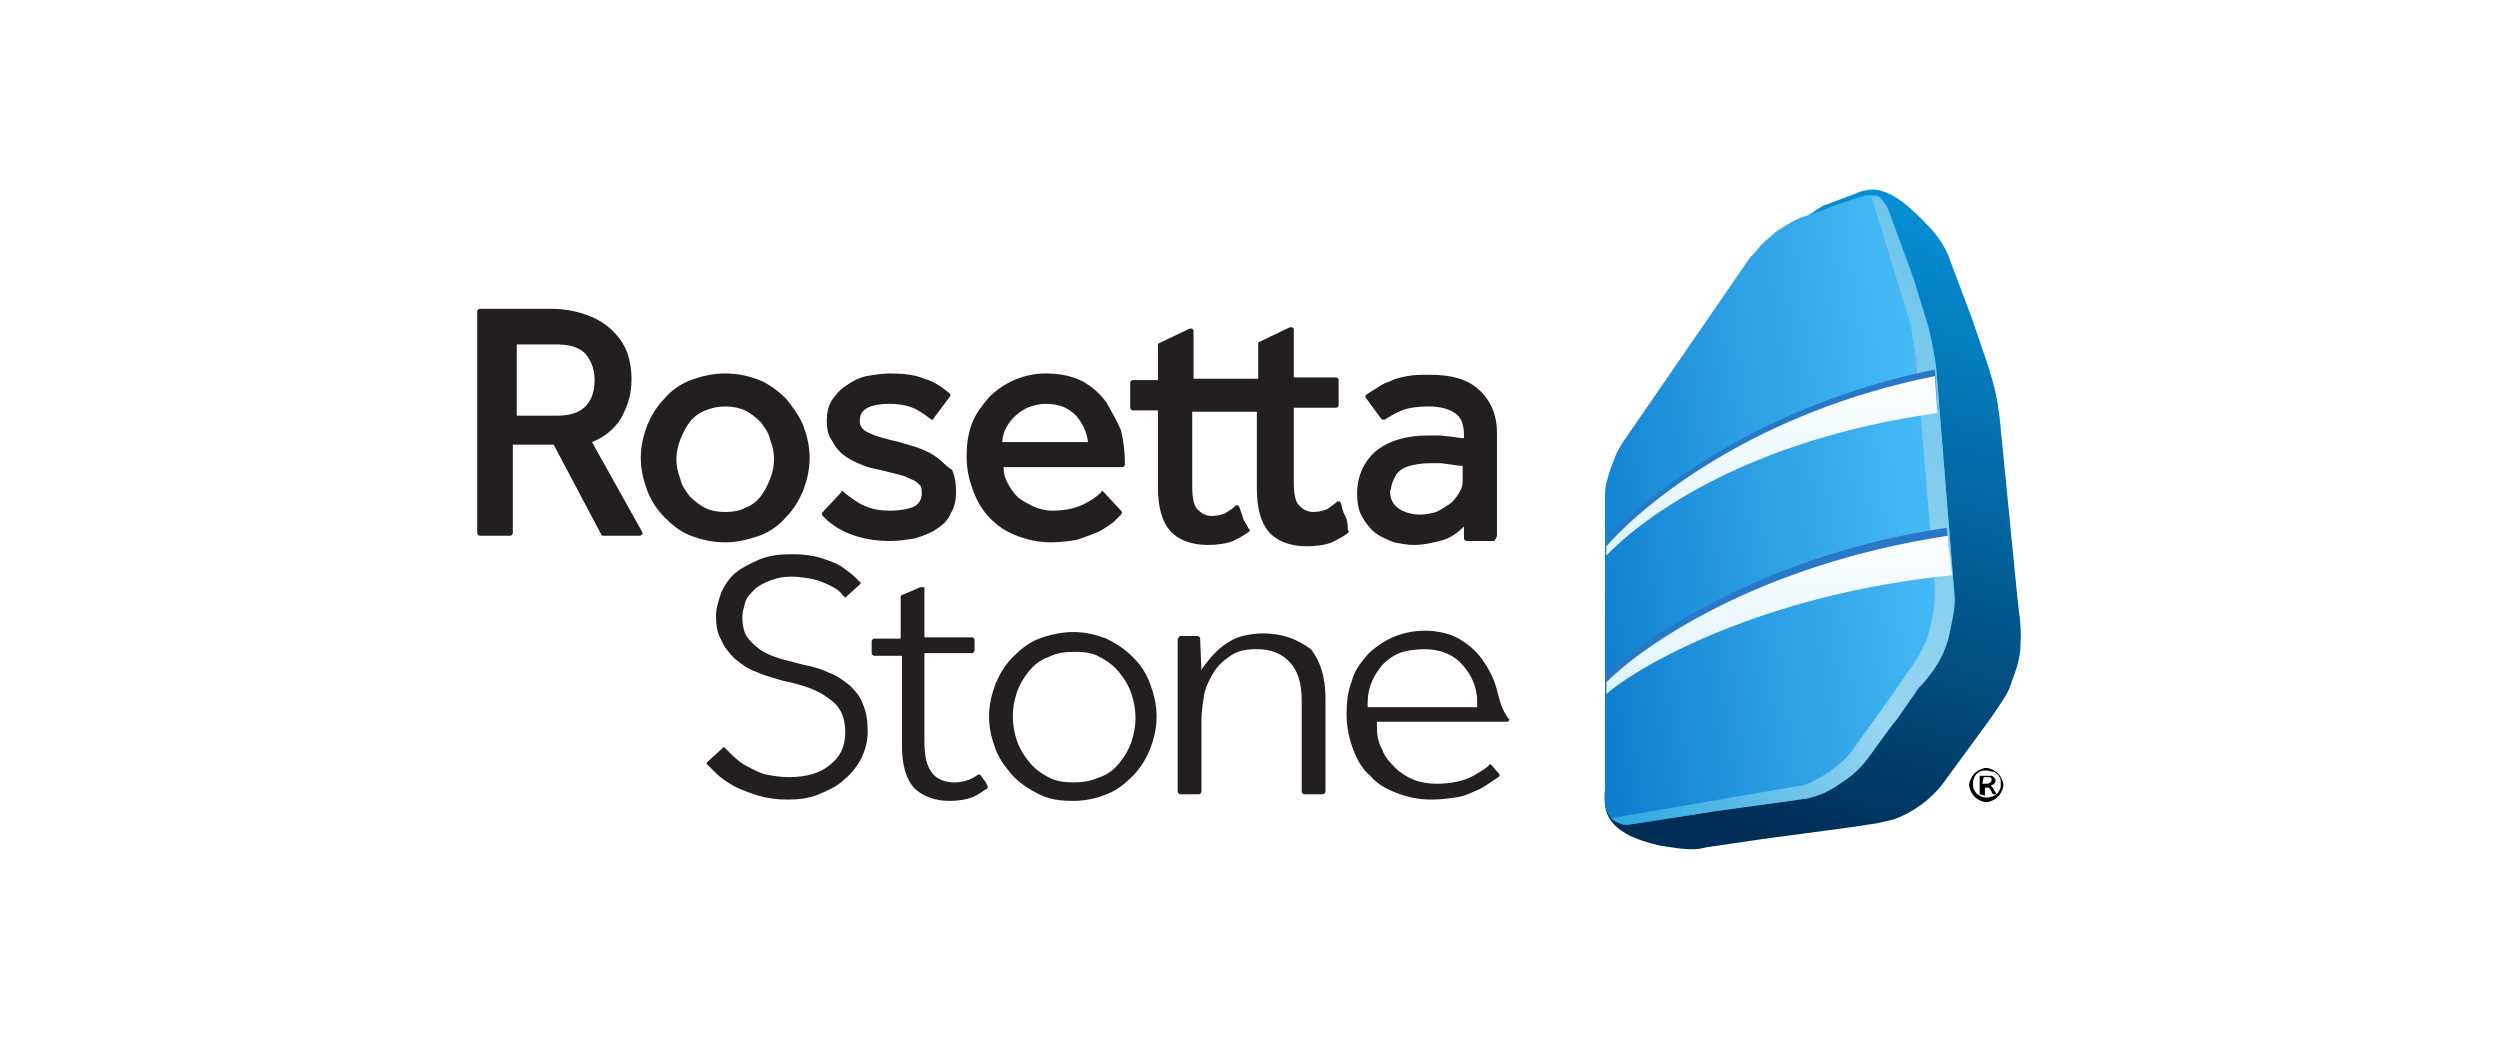 <svg width="240" height="100" viewBox="0 0 240 100" fill="none" xmlns="http://www.w3.org/2000/svg">
<rect width="240" height="100" fill="white"/>
<path d="M56.829 42.438C58.095 41.931 58.982 41.172 59.615 40.158C60.248 39.019 60.628 37.879 60.628 36.359C60.628 35.599 60.502 34.713 60.248 33.953C59.995 33.193 59.489 32.433 58.855 31.8C58.222 31.167 57.462 30.66 56.449 30.28C55.436 29.9 54.296 29.647 52.903 29.647H46.064C45.937 29.647 45.811 29.773 45.811 29.9V51.176C45.811 51.303 45.937 51.43 46.064 51.43H48.977C49.104 51.43 49.23 51.303 49.23 51.176V42.691H53.156L57.715 51.303C57.715 51.43 57.842 51.43 57.969 51.43H61.388C61.515 51.43 61.515 51.43 61.642 51.303C61.768 51.176 61.642 51.176 61.642 51.05L56.829 42.438ZM57.082 36.486C57.082 37.499 56.829 38.385 56.196 39.019C55.562 39.652 54.676 39.905 53.41 39.905H49.61V33.066H53.41C54.676 33.066 55.562 33.319 56.196 33.953C56.702 34.586 57.082 35.346 57.082 36.486ZM75.446 38.259C74.686 37.499 73.799 36.866 72.913 36.486C71.9 36.106 70.887 35.852 69.62 35.852C68.48 35.852 67.341 36.106 66.327 36.486C65.314 36.866 64.428 37.499 63.794 38.259C63.035 39.019 62.528 39.905 62.148 40.792C61.768 41.805 61.515 42.818 61.515 43.958C61.515 45.098 61.768 46.111 62.148 47.124C62.528 48.137 63.161 49.024 63.794 49.657C64.554 50.417 65.314 51.05 66.327 51.43C67.341 51.81 68.354 52.063 69.62 52.063C70.76 52.063 71.773 51.81 72.913 51.43C73.926 51.05 74.813 50.417 75.446 49.657C76.206 48.897 76.712 48.01 77.092 47.124C77.472 46.111 77.725 45.098 77.725 43.958C77.725 42.818 77.472 41.805 77.092 40.792C76.712 39.905 76.079 39.019 75.446 38.259ZM69.62 49.15C68.86 49.15 68.227 49.024 67.721 48.77C67.214 48.517 66.707 48.137 66.201 47.63C65.821 47.124 65.441 46.617 65.314 45.984C65.061 45.351 64.934 44.718 64.934 44.084C64.934 43.451 65.061 42.818 65.314 42.185C65.567 41.551 65.821 41.045 66.201 40.538C66.581 40.032 67.087 39.652 67.721 39.398C68.354 39.145 68.987 39.019 69.62 39.019C70.253 39.019 71.013 39.145 71.52 39.398C72.026 39.652 72.533 40.032 73.04 40.538C73.419 41.045 73.799 41.551 73.926 42.185C74.179 42.818 74.306 43.451 74.306 44.084C74.306 44.718 74.179 45.351 73.926 45.984C73.673 46.617 73.419 47.124 73.04 47.63C72.66 48.137 72.153 48.517 71.52 48.77C71.013 49.024 70.38 49.15 69.62 49.15ZM90.01 43.958C89.504 43.578 88.997 43.325 88.364 43.071C87.73 42.818 87.097 42.691 86.337 42.438C85.198 42.185 84.184 41.931 83.424 41.551C82.791 41.298 82.538 40.918 82.538 40.412C82.538 39.779 82.791 39.398 83.298 39.145C83.804 38.892 84.564 38.765 85.324 38.765C86.211 38.765 86.971 38.892 87.604 39.145C88.237 39.398 88.744 39.779 89.25 40.158C89.25 40.158 89.377 40.285 89.504 40.285C89.63 40.285 89.63 40.285 89.63 40.158L91.15 38.132C91.276 38.005 91.276 37.879 91.15 37.752C90.39 37.119 89.63 36.612 88.744 36.359C87.857 35.979 86.717 35.852 85.451 35.852C84.691 35.852 83.931 35.979 83.171 36.106C82.538 36.232 81.778 36.612 81.272 36.992C80.638 37.372 80.258 37.879 79.878 38.385C79.499 39.019 79.372 39.652 79.372 40.412C79.372 41.172 79.499 41.805 79.878 42.311C80.132 42.818 80.512 43.325 81.018 43.705C81.525 44.084 82.031 44.338 82.665 44.591C83.171 44.844 83.804 44.971 84.438 45.098L86.464 45.604C86.971 45.731 87.35 45.984 87.73 46.111C87.984 46.237 88.237 46.491 88.364 46.617C88.49 46.871 88.49 47.124 88.49 47.377C88.49 47.884 88.237 48.39 87.73 48.644C87.097 48.897 86.337 49.024 85.451 49.024C84.564 49.024 83.678 48.897 82.918 48.517C82.285 48.264 81.651 47.757 81.018 47.251L80.892 47.124C80.765 47.124 80.765 47.124 80.765 47.251L78.992 49.15C78.865 49.277 78.865 49.404 78.992 49.53C80.385 51.05 82.665 51.936 85.451 51.936C86.211 51.936 87.097 51.81 87.857 51.683C88.617 51.43 89.377 51.176 89.883 50.797C90.517 50.417 91.023 49.91 91.276 49.277C91.656 48.644 91.783 48.01 91.783 47.124C91.783 46.364 91.656 45.731 91.403 45.098C90.897 44.844 90.517 44.338 90.01 43.958ZM106.221 38.639C105.587 37.752 104.828 37.119 103.941 36.612C102.928 36.106 101.788 35.852 100.395 35.852C99.255 35.852 98.242 36.106 97.356 36.486C96.469 36.866 95.582 37.499 94.949 38.132C94.316 38.892 93.683 39.652 93.303 40.665C92.923 41.678 92.796 42.691 92.796 43.831C92.796 45.098 93.049 46.111 93.43 47.124C93.809 48.137 94.316 49.024 95.076 49.783C95.836 50.543 96.596 51.05 97.609 51.43C98.622 51.81 99.635 52.063 100.902 52.063C101.915 52.063 102.675 51.936 103.434 51.81C104.194 51.556 104.828 51.303 105.461 51.05C105.967 50.797 106.474 50.417 106.854 50.163L107.614 49.404C107.74 49.277 107.74 49.15 107.614 49.024L105.967 47.251L105.841 47.124C105.841 47.124 105.714 47.124 105.714 47.251C105.334 47.63 104.828 48.01 104.068 48.39C103.308 48.77 102.295 49.024 101.028 49.024C100.395 49.024 99.888 48.897 99.255 48.644C98.749 48.39 98.242 48.137 97.735 47.757C97.356 47.377 96.975 46.871 96.722 46.364C96.469 45.857 96.342 45.477 96.342 44.844H107.74C107.867 44.844 107.994 44.718 107.994 44.591C107.994 43.451 107.867 42.311 107.614 41.298C107.234 40.412 106.727 39.525 106.221 38.639ZM100.395 38.765C101.661 38.765 102.548 39.145 103.308 39.905C103.941 40.665 104.321 41.425 104.448 42.438H96.216C96.216 42.058 96.342 41.678 96.469 41.298C96.722 40.792 96.975 40.412 97.356 40.032C97.735 39.652 98.115 39.398 98.622 39.145C99.255 38.892 99.888 38.765 100.395 38.765ZM129.143 49.53C128.89 49.15 128.764 48.39 128.764 48.39C128.764 48.264 128.637 48.264 128.637 48.137C128.51 48.137 128.51 48.137 128.384 48.137C128.13 48.39 127.75 48.644 127.37 48.897C126.991 49.024 126.611 49.15 126.104 49.15C125.471 49.15 125.091 48.897 124.711 48.517C124.331 48.137 124.204 47.377 124.204 46.237V39.145H128.257C128.384 39.145 128.51 39.019 128.51 38.892V36.486C128.51 36.359 128.384 36.232 128.257 36.232H124.204V31.673C124.204 31.547 124.204 31.547 124.078 31.42C123.951 31.42 123.951 31.42 123.824 31.42L120.912 32.813C120.785 32.813 120.785 32.94 120.785 33.066V36.359H114.579V31.8C114.579 31.673 114.579 31.673 114.453 31.547C114.326 31.547 114.326 31.547 114.199 31.547L111.286 32.94C111.16 32.94 111.16 33.066 111.16 33.193V36.486H108.754C108.627 36.486 108.5 36.612 108.5 36.739V39.145C108.5 39.272 108.627 39.398 108.754 39.398H111.16V46.744C111.16 48.644 111.54 50.037 112.3 50.923C113.06 51.81 114.326 52.316 115.972 52.316C116.859 52.316 117.745 52.19 118.379 51.936C118.885 51.683 119.392 51.43 119.898 51.05C120.025 50.923 120.025 50.797 119.898 50.797C119.898 50.797 119.645 50.29 119.392 49.91C119.265 49.53 119.138 49.15 119.012 48.77C119.012 48.644 118.885 48.644 118.885 48.517C118.759 48.517 118.759 48.517 118.632 48.517C118.252 48.897 117.999 49.024 117.619 49.277C117.239 49.404 116.859 49.53 116.352 49.53C115.719 49.53 115.339 49.277 114.959 48.897C114.579 48.517 114.453 47.757 114.453 46.617V39.525H120.658V46.871C120.658 48.77 121.038 50.163 121.798 51.05C122.558 51.936 123.824 52.443 125.471 52.443C126.357 52.443 127.244 52.316 127.877 52.063C128.384 51.81 128.89 51.556 129.397 51.176C129.523 51.05 129.523 50.923 129.397 50.923C129.397 50.163 129.27 49.783 129.143 49.53ZM143.708 51.43V50.163V41.551C143.708 39.779 143.074 38.385 141.935 37.372C140.795 36.359 139.275 35.979 137.249 35.979C136.489 35.979 135.729 35.979 135.096 36.106C134.463 36.232 133.829 36.359 133.449 36.612C132.943 36.739 132.563 36.992 132.183 37.245C131.803 37.499 131.55 37.626 131.17 37.879C131.043 38.005 131.043 38.132 131.17 38.259L132.563 40.158L132.69 40.285C132.816 40.285 132.816 40.285 132.943 40.285C133.323 40.032 133.956 39.652 134.589 39.398C135.222 39.145 136.109 39.019 137.122 39.019C138.262 39.019 139.148 39.272 139.655 39.652C140.288 40.032 140.542 40.792 140.542 41.805V42.058H140.288L139.402 41.931L138.262 41.805H137.122C134.969 41.805 133.323 42.311 132.056 43.325C130.917 44.338 130.283 45.731 130.283 47.377C130.283 48.264 130.41 49.024 130.79 49.657C131.17 50.29 131.55 50.797 132.056 51.176C132.563 51.556 133.196 51.81 133.829 52.063C134.463 52.19 135.096 52.316 135.729 52.316C136.742 52.316 137.755 52.063 138.642 51.81C139.402 51.556 140.035 51.05 140.542 50.543V51.683C140.542 51.81 140.668 51.936 140.795 51.936H143.454C143.581 51.683 143.708 51.556 143.708 51.43ZM133.703 46.237C133.829 45.984 133.956 45.604 134.209 45.351C134.463 45.098 134.843 44.844 135.349 44.718C135.856 44.591 136.489 44.464 137.249 44.464H138.262L139.275 44.591L140.162 44.718H140.415V46.237C140.415 46.617 140.288 46.997 140.035 47.377C139.782 47.757 139.528 48.137 139.148 48.39C138.769 48.644 138.389 48.897 137.882 49.15C137.375 49.277 136.869 49.404 136.362 49.404C135.476 49.404 134.716 49.15 134.209 48.77C133.703 48.39 133.449 47.884 133.449 47.124C133.576 46.871 133.576 46.491 133.703 46.237ZM81.651 65.867C81.018 65.361 80.385 64.854 79.625 64.601C78.865 64.221 77.979 63.968 77.219 63.841L74.813 63.208C74.053 62.955 73.419 62.701 72.913 62.321C72.406 61.941 72.026 61.562 71.647 61.055C71.393 60.548 71.266 60.042 71.266 59.282C71.266 58.775 71.393 58.395 71.52 57.889C71.647 57.382 72.026 57.002 72.406 56.622C72.786 56.242 73.293 55.989 73.926 55.736C74.559 55.483 75.192 55.356 75.952 55.356C76.712 55.356 77.472 55.483 78.105 55.609C78.612 55.736 79.245 55.989 79.752 56.242C80.258 56.496 80.638 56.749 80.892 57.129L81.018 57.255C81.145 57.382 81.272 57.382 81.272 57.255L82.538 56.116C82.665 55.989 82.665 55.862 82.538 55.862L82.285 55.609L82.158 55.483C81.778 55.103 81.398 54.849 80.892 54.469C80.385 54.089 79.625 53.836 78.865 53.583C78.105 53.33 77.092 53.203 76.079 53.203C74.813 53.203 73.799 53.33 72.913 53.709C72.026 54.089 71.266 54.469 70.633 54.976C70 55.483 69.62 56.116 69.24 56.876C68.987 57.636 68.734 58.395 68.734 59.155C68.734 60.042 68.86 60.802 69.24 61.435C69.493 62.068 70 62.701 70.507 63.208C71.14 63.714 71.773 64.221 72.533 64.474C73.419 64.854 74.306 65.108 75.192 65.361C77.092 65.741 78.485 66.247 79.499 67.007C80.638 67.767 81.145 68.78 81.145 70.3C81.145 71.693 80.638 72.706 79.625 73.466C78.739 74.226 77.346 74.606 75.699 74.606C74.939 74.606 74.179 74.479 73.546 74.353C72.913 74.226 72.28 73.846 71.773 73.593C71.266 73.34 70.76 72.96 70.253 72.453L69.62 71.82C69.493 71.693 69.367 71.693 69.367 71.82L67.974 73.086L67.847 73.213V73.34C68.1 73.593 68.354 73.846 68.734 74.226C69.24 74.733 69.873 75.112 70.507 75.493C71.266 75.872 72.026 76.126 72.786 76.379C73.673 76.632 74.559 76.759 75.573 76.759C76.712 76.759 77.725 76.632 78.612 76.252C79.499 75.872 80.385 75.493 81.018 74.859C81.651 74.353 82.285 73.593 82.665 72.833C83.045 72.073 83.298 71.186 83.298 70.3C83.298 69.16 83.171 68.274 82.791 67.514C82.665 67.007 82.158 66.374 81.651 65.867ZM94.569 74.986L94.443 74.859L94.189 74.479L94.063 74.353H93.936C93.683 74.479 93.556 74.606 93.303 74.733C92.796 74.986 92.163 75.112 91.656 75.112C90.77 75.112 90.01 74.859 89.504 74.226C88.997 73.593 88.744 72.706 88.744 71.186V62.701H93.303C93.43 62.701 93.556 62.575 93.556 62.448V61.435C93.556 61.308 93.43 61.181 93.303 61.181H88.744V56.496C88.744 56.369 88.744 56.369 88.617 56.369C88.49 56.369 88.49 56.369 88.364 56.369L86.591 57.129C86.464 57.129 86.464 57.255 86.464 57.382V61.308H83.931C83.804 61.308 83.678 61.435 83.678 61.562V62.701C83.678 62.828 83.804 62.955 83.931 62.955H86.591V71.567C86.591 73.466 86.971 74.733 87.73 75.619C88.49 76.379 89.63 76.886 91.15 76.886C92.036 76.886 92.796 76.759 93.43 76.506C93.936 76.252 94.316 75.999 94.696 75.746L94.823 75.619V75.493L94.569 74.986ZM108.754 63.081C107.994 62.321 107.234 61.815 106.221 61.308C105.208 60.928 104.194 60.675 103.055 60.675C101.915 60.675 100.775 60.928 99.762 61.308C98.749 61.688 97.989 62.321 97.229 63.081C96.469 63.841 95.962 64.728 95.582 65.614C95.203 66.627 94.949 67.641 94.949 68.78C94.949 69.92 95.203 70.933 95.582 71.946C95.962 72.96 96.596 73.719 97.229 74.479C97.989 75.239 98.749 75.746 99.762 76.252C100.775 76.759 101.788 76.886 103.055 76.886C104.194 76.886 105.334 76.632 106.221 76.252C107.234 75.872 107.994 75.239 108.754 74.479C109.513 73.719 110.02 72.833 110.4 71.946C110.78 70.933 111.033 69.92 111.033 68.78C111.033 67.641 110.78 66.627 110.4 65.614C110.02 64.601 109.513 63.841 108.754 63.081ZM103.055 75.112C102.168 75.112 101.282 74.986 100.648 74.606C99.888 74.226 99.255 73.719 98.749 73.086C98.242 72.453 97.862 71.82 97.609 71.06C97.356 70.3 97.229 69.54 97.229 68.78C97.229 68.02 97.356 67.26 97.609 66.501C97.862 65.741 98.242 65.108 98.749 64.474C99.255 63.841 99.888 63.334 100.648 63.081C101.408 62.701 102.168 62.575 103.181 62.575C104.194 62.575 104.954 62.701 105.587 63.081C106.347 63.461 106.981 63.968 107.487 64.601C107.994 65.234 108.374 65.867 108.627 66.627C108.88 67.387 109.007 68.147 109.007 68.907C109.007 69.667 108.88 70.427 108.627 71.186C108.374 71.946 107.994 72.58 107.487 73.213C106.981 73.846 106.347 74.353 105.587 74.606C104.701 74.986 103.941 75.112 103.055 75.112ZM121.165 60.802C120.532 60.802 119.898 60.928 119.265 61.055C118.759 61.181 118.252 61.435 117.872 61.688C116.859 62.321 116.226 63.081 115.466 64.094L115.339 64.348L115.212 61.308C115.212 61.181 115.086 61.055 114.959 61.055H113.313C113.313 61.055 113.186 61.055 113.186 61.181L113.06 61.308V62.195V75.999C113.06 76.126 113.186 76.252 113.313 76.252H115.086C115.212 76.252 115.339 76.126 115.339 75.999V69.16C115.339 68.4 115.466 67.514 115.592 66.754C115.719 65.994 116.099 65.234 116.479 64.601C116.859 63.968 117.365 63.461 118.125 62.955C118.885 62.448 119.645 62.321 120.658 62.321C121.925 62.321 123.065 62.701 123.824 63.588C124.584 64.348 124.964 65.614 124.964 67.26V75.999C124.964 76.126 125.091 76.252 125.217 76.252H126.991C127.117 76.252 127.244 76.126 127.244 75.999V67.007C127.244 64.981 126.737 63.461 125.851 62.321C124.458 61.308 123.065 60.802 121.165 60.802ZM143.708 66.247C143.454 65.234 142.948 64.221 142.315 63.334C141.681 62.448 140.922 61.815 140.035 61.308C139.148 60.802 138.009 60.548 136.742 60.548C135.602 60.548 134.589 60.802 133.703 61.181C132.816 61.562 131.93 62.195 131.296 62.828C130.663 63.588 130.03 64.348 129.777 65.361C129.397 66.374 129.27 67.387 129.27 68.527C129.27 69.793 129.523 70.933 129.903 71.946C130.283 72.96 130.79 73.846 131.55 74.479C132.183 75.239 133.069 75.746 134.083 76.126C135.096 76.506 136.109 76.759 137.375 76.759C138.389 76.759 139.275 76.632 140.035 76.506C140.795 76.379 141.428 75.999 142.061 75.746C142.568 75.493 143.074 75.112 143.454 74.859L143.834 74.606L143.961 74.479V74.353L143.201 73.466C143.074 73.34 142.948 73.34 142.948 73.466C142.568 73.846 142.061 74.099 141.428 74.479C140.542 74.986 139.275 75.239 137.882 75.239C137.122 75.239 136.362 75.112 135.729 74.859C135.096 74.606 134.463 74.226 133.956 73.719C133.449 73.213 132.943 72.706 132.69 71.946C132.31 71.313 132.183 70.553 132.183 69.793V69.287H144.721C144.721 69.287 144.848 69.287 144.848 69.16C144.848 69.16 144.974 69.034 144.848 69.034C144.088 68.02 143.961 67.134 143.708 66.247ZM136.742 62.321C138.262 62.321 139.528 62.828 140.415 63.841C141.301 64.854 141.808 65.994 141.808 67.387V67.894H131.296V67.387C131.296 66.754 131.423 66.121 131.676 65.487C131.93 64.854 132.31 64.348 132.69 63.841C133.196 63.334 133.703 62.955 134.336 62.701C134.969 62.448 135.982 62.321 136.742 62.321Z" fill="#231F1F"/>
<path d="M190.682 73.719C190.935 73.719 191.189 73.846 191.442 73.973C191.695 74.099 191.948 74.353 192.075 74.606C192.202 74.859 192.328 75.113 192.328 75.366C192.328 75.619 192.202 75.872 192.075 76.126C191.948 76.379 191.695 76.632 191.442 76.759C191.189 76.886 190.935 77.012 190.682 77.012C190.429 77.012 190.175 76.886 189.922 76.759C189.669 76.632 189.416 76.379 189.289 76.126C189.162 75.872 189.036 75.619 189.036 75.366C189.036 75.113 189.162 74.859 189.289 74.606C189.416 74.353 189.669 74.099 189.922 73.973C190.175 73.846 190.429 73.719 190.682 73.719ZM190.682 73.973C190.429 73.973 190.175 73.973 190.049 74.099C189.796 74.226 189.669 74.353 189.542 74.606C189.416 74.859 189.416 74.986 189.416 75.239C189.416 75.493 189.416 75.746 189.542 75.872C189.669 76.126 189.796 76.252 190.049 76.379C190.429 76.632 190.935 76.632 191.442 76.379C191.695 76.252 191.822 76.126 191.948 75.872C192.075 75.619 192.075 75.493 192.075 75.239C192.075 74.986 192.075 74.733 191.948 74.606C191.822 74.353 191.695 74.226 191.442 74.099C191.189 74.099 190.935 73.973 190.682 73.973ZM190.049 76.252V74.479H190.682C190.809 74.479 190.935 74.479 191.189 74.479C191.315 74.479 191.315 74.606 191.442 74.606C191.442 74.733 191.569 74.733 191.569 74.859C191.569 74.986 191.569 75.113 191.442 75.239C191.315 75.366 191.189 75.366 191.062 75.366C191.062 75.366 191.189 75.366 191.189 75.493C191.315 75.619 191.315 75.619 191.442 75.872L191.695 76.252H191.315L191.189 75.999C191.062 75.746 190.935 75.619 190.935 75.619C190.935 75.619 190.809 75.619 190.682 75.619H190.555V76.379L190.049 76.252ZM190.302 75.239H190.682C190.809 75.239 190.935 75.239 191.062 75.113C191.189 74.986 191.189 74.986 191.189 74.859V74.733L191.062 74.606C191.062 74.606 190.935 74.606 190.809 74.606H190.429L190.302 75.239Z" fill="black"/>
<path d="M154.081 77.266C154.335 79.798 157.247 80.685 159.4 81.192L160.287 81.318C161.807 81.571 162.82 81.571 163.326 81.445L163.96 81.318L169.152 80.558L177.637 79.418L180.17 79.038C180.677 78.912 181.31 78.785 181.817 78.659C183.59 78.025 185.363 76.759 186.502 75.239L190.682 69.54L191.315 68.654L192.328 67.134C192.581 66.754 192.835 66.247 192.835 66.247L193.341 64.854C193.721 63.841 193.975 62.828 193.975 61.688C194.101 60.042 193.721 58.269 193.595 56.622L191.948 39.905L191.822 39.145C191.822 38.765 191.568 37.372 190.808 34.966L189.289 30.533L188.149 27.494L187.009 24.454C186.376 22.935 185.236 21.795 184.729 21.288C183.463 20.022 182.07 18.629 180.297 18.249C179.79 18.122 179.157 18.249 178.65 18.375L178.017 18.629L174.978 19.768L173.205 20.908C171.178 21.668 169.279 23.188 168.139 24.961L156.234 42.311C156.108 42.565 155.854 42.818 155.601 43.325C155.474 43.578 155.474 43.705 155.348 43.958L155.094 44.591C154.714 45.477 154.461 46.364 154.335 47.251C154.335 47.504 154.335 47.757 154.208 48.01V48.264C154.208 48.39 154.208 48.517 154.208 48.644L154.081 73.846C154.208 74.859 153.955 76.126 154.081 77.266Z" fill="url(#paint0_linear_2133_2633)"/>
<path d="M155.474 79.038C155.601 79.038 155.728 79.165 155.854 79.165C155.981 79.165 156.108 79.165 156.361 79.165L161.3 78.405L164.466 77.899L170.925 77.012L173.585 76.632C174.091 76.506 174.471 76.379 175.104 76.126C175.611 75.872 176.118 75.619 176.624 75.239C177.637 74.606 178.524 73.846 179.284 72.833L181.31 70.047L182.197 68.907L183.336 67.26L184.223 65.994L184.476 65.741L185.616 64.221C185.869 63.841 186.249 63.208 186.503 62.701C186.756 62.068 187.009 61.435 187.136 60.802C187.262 60.168 187.389 59.535 187.516 58.902C187.642 58.269 187.642 57.762 187.642 57.255L185.869 35.219C185.743 34.206 185.489 32.813 185.109 31.293L183.716 26.734L181.437 20.528C181.31 20.148 181.183 19.768 180.93 19.515C180.803 19.389 180.803 19.262 180.677 19.135C180.55 19.009 180.424 18.882 180.424 18.882C180.297 18.755 180.17 18.755 180.044 18.755C179.917 18.755 179.79 18.755 179.664 18.755C179.537 18.755 179.284 18.755 179.157 18.755C179.03 18.755 178.777 18.882 178.651 18.882L176.371 19.642L174.725 20.275L172.825 20.908C171.938 21.288 171.178 21.795 170.419 22.301C170.039 22.681 169.659 22.935 169.279 23.314C168.899 23.695 168.646 24.074 168.266 24.454L168.139 24.581L168.012 24.708L155.981 42.185C155.728 42.565 155.474 42.945 155.221 43.451C154.841 44.338 154.461 45.351 154.208 46.364C154.081 46.871 154.081 47.377 154.081 47.884V48.137V48.39V48.644V48.897V76.632C154.081 76.885 154.081 77.012 154.081 77.266C154.081 77.392 154.208 77.645 154.208 77.772C154.335 78.025 154.461 78.405 154.715 78.659C154.841 78.785 155.094 78.912 155.474 79.038Z" fill="url(#paint1_linear_2133_2633)"/>
<path d="M183.97 34.966L185.743 56.116C185.743 56.622 185.743 58.015 185.616 58.649C185.489 59.282 185.363 59.915 185.236 60.422C185.11 61.055 184.856 61.688 184.603 62.195C184.35 62.701 184.096 63.208 183.716 63.714L181.69 66.627L177.891 71.946C177.257 72.833 176.371 73.593 175.358 74.226C174.851 74.606 174.345 74.859 173.838 75.112C173.331 75.366 172.825 75.493 172.445 75.493L154.715 78.532C154.968 78.785 155.221 78.912 155.474 79.038C155.601 79.038 155.728 79.165 155.854 79.165C155.981 79.165 156.108 79.165 156.361 79.165L161.3 78.405L164.466 77.899L170.925 77.012L173.585 76.632C174.091 76.506 174.471 76.379 175.105 76.126C175.611 75.872 176.118 75.619 176.624 75.239C177.637 74.606 178.524 73.846 179.284 72.833L181.31 70.047L182.197 68.907L183.336 67.26L184.223 65.994L184.476 65.741L184.73 65.487L185.616 64.348C185.869 63.968 186.249 63.334 186.503 62.828C186.756 62.195 187.009 61.562 187.136 60.928C187.262 60.295 187.389 59.662 187.516 59.029C187.642 58.395 187.642 57.889 187.642 57.382L185.869 35.346C185.743 34.333 185.489 32.94 185.11 31.42L183.716 26.861L181.437 20.655C181.31 20.275 181.184 19.895 180.93 19.642C180.804 19.515 180.804 19.389 180.677 19.262C180.55 19.135 180.424 19.009 180.424 19.009C180.297 18.882 180.17 18.882 180.044 18.882C179.917 18.882 179.79 18.882 179.664 18.882C180.93 23.061 182.197 27.114 183.463 31.293C183.59 32.56 183.97 33.953 183.97 34.966Z" fill="url(#paint2_linear_2133_2633)"/>
<path d="M185.996 39.272L185.743 35.472C168.899 38.892 158.134 47.504 154.335 51.683V52.696C158.134 48.644 171.052 40.665 185.996 39.272ZM187.009 52.063L186.882 50.67C169.532 53.203 157.754 61.308 154.081 64.728V65.994C157.501 62.955 170.672 55.229 187.136 53.836C187.136 53.203 187.009 52.696 187.009 52.063Z" fill="#2978C8"/>
<path d="M185.996 39.652L185.743 36.106C168.646 39.525 158.007 48.137 154.208 52.443V53.33C157.881 49.53 167.886 42.185 185.996 39.652Z" fill="url(#paint3_linear_2133_2633)"/>
<path d="M187.021 52.063V51.43C168.657 54.216 157.639 62.068 154.219 65.487V66.627C157.386 63.841 169.417 57.002 187.401 55.229L187.021 52.063Z" fill="url(#paint4_linear_2133_2633)"/>
<defs>
<linearGradient id="paint0_linear_2133_2633" x1="178.701" y1="18.855" x2="160.288" y2="77.183" gradientUnits="userSpaceOnUse">
<stop stop-color="#058ED4"/>
<stop offset="1" stop-color="#002D56"/>
</linearGradient>
<linearGradient id="paint1_linear_2133_2633" x1="145.186" y1="61.058" x2="186.987" y2="55.503" gradientUnits="userSpaceOnUse">
<stop stop-color="#016FC5"/>
<stop offset="0.552" stop-color="#2A9CE3"/>
<stop offset="1" stop-color="#47BBF7"/>
</linearGradient>
<linearGradient id="paint2_linear_2133_2633" x1="186.728" y1="28.589" x2="143.853" y2="61.253" gradientUnits="userSpaceOnUse">
<stop stop-color="#72C6EC"/>
<stop offset="0.553" stop-color="#98D6F1"/>
<stop offset="1" stop-color="#34AAE2"/>
</linearGradient>
<linearGradient id="paint3_linear_2133_2633" x1="170.096" y1="36.101" x2="170.096" y2="53.388" gradientUnits="userSpaceOnUse">
<stop stop-color="#FDFEFE"/>
<stop offset="1" stop-color="#DDF3FD"/>
</linearGradient>
<linearGradient id="paint4_linear_2133_2633" x1="170.669" y1="51.469" x2="170.669" y2="66.645" gradientUnits="userSpaceOnUse">
<stop stop-color="#FDFEFE"/>
<stop offset="1" stop-color="#DDF3FD"/>
</linearGradient>
</defs>
</svg>
